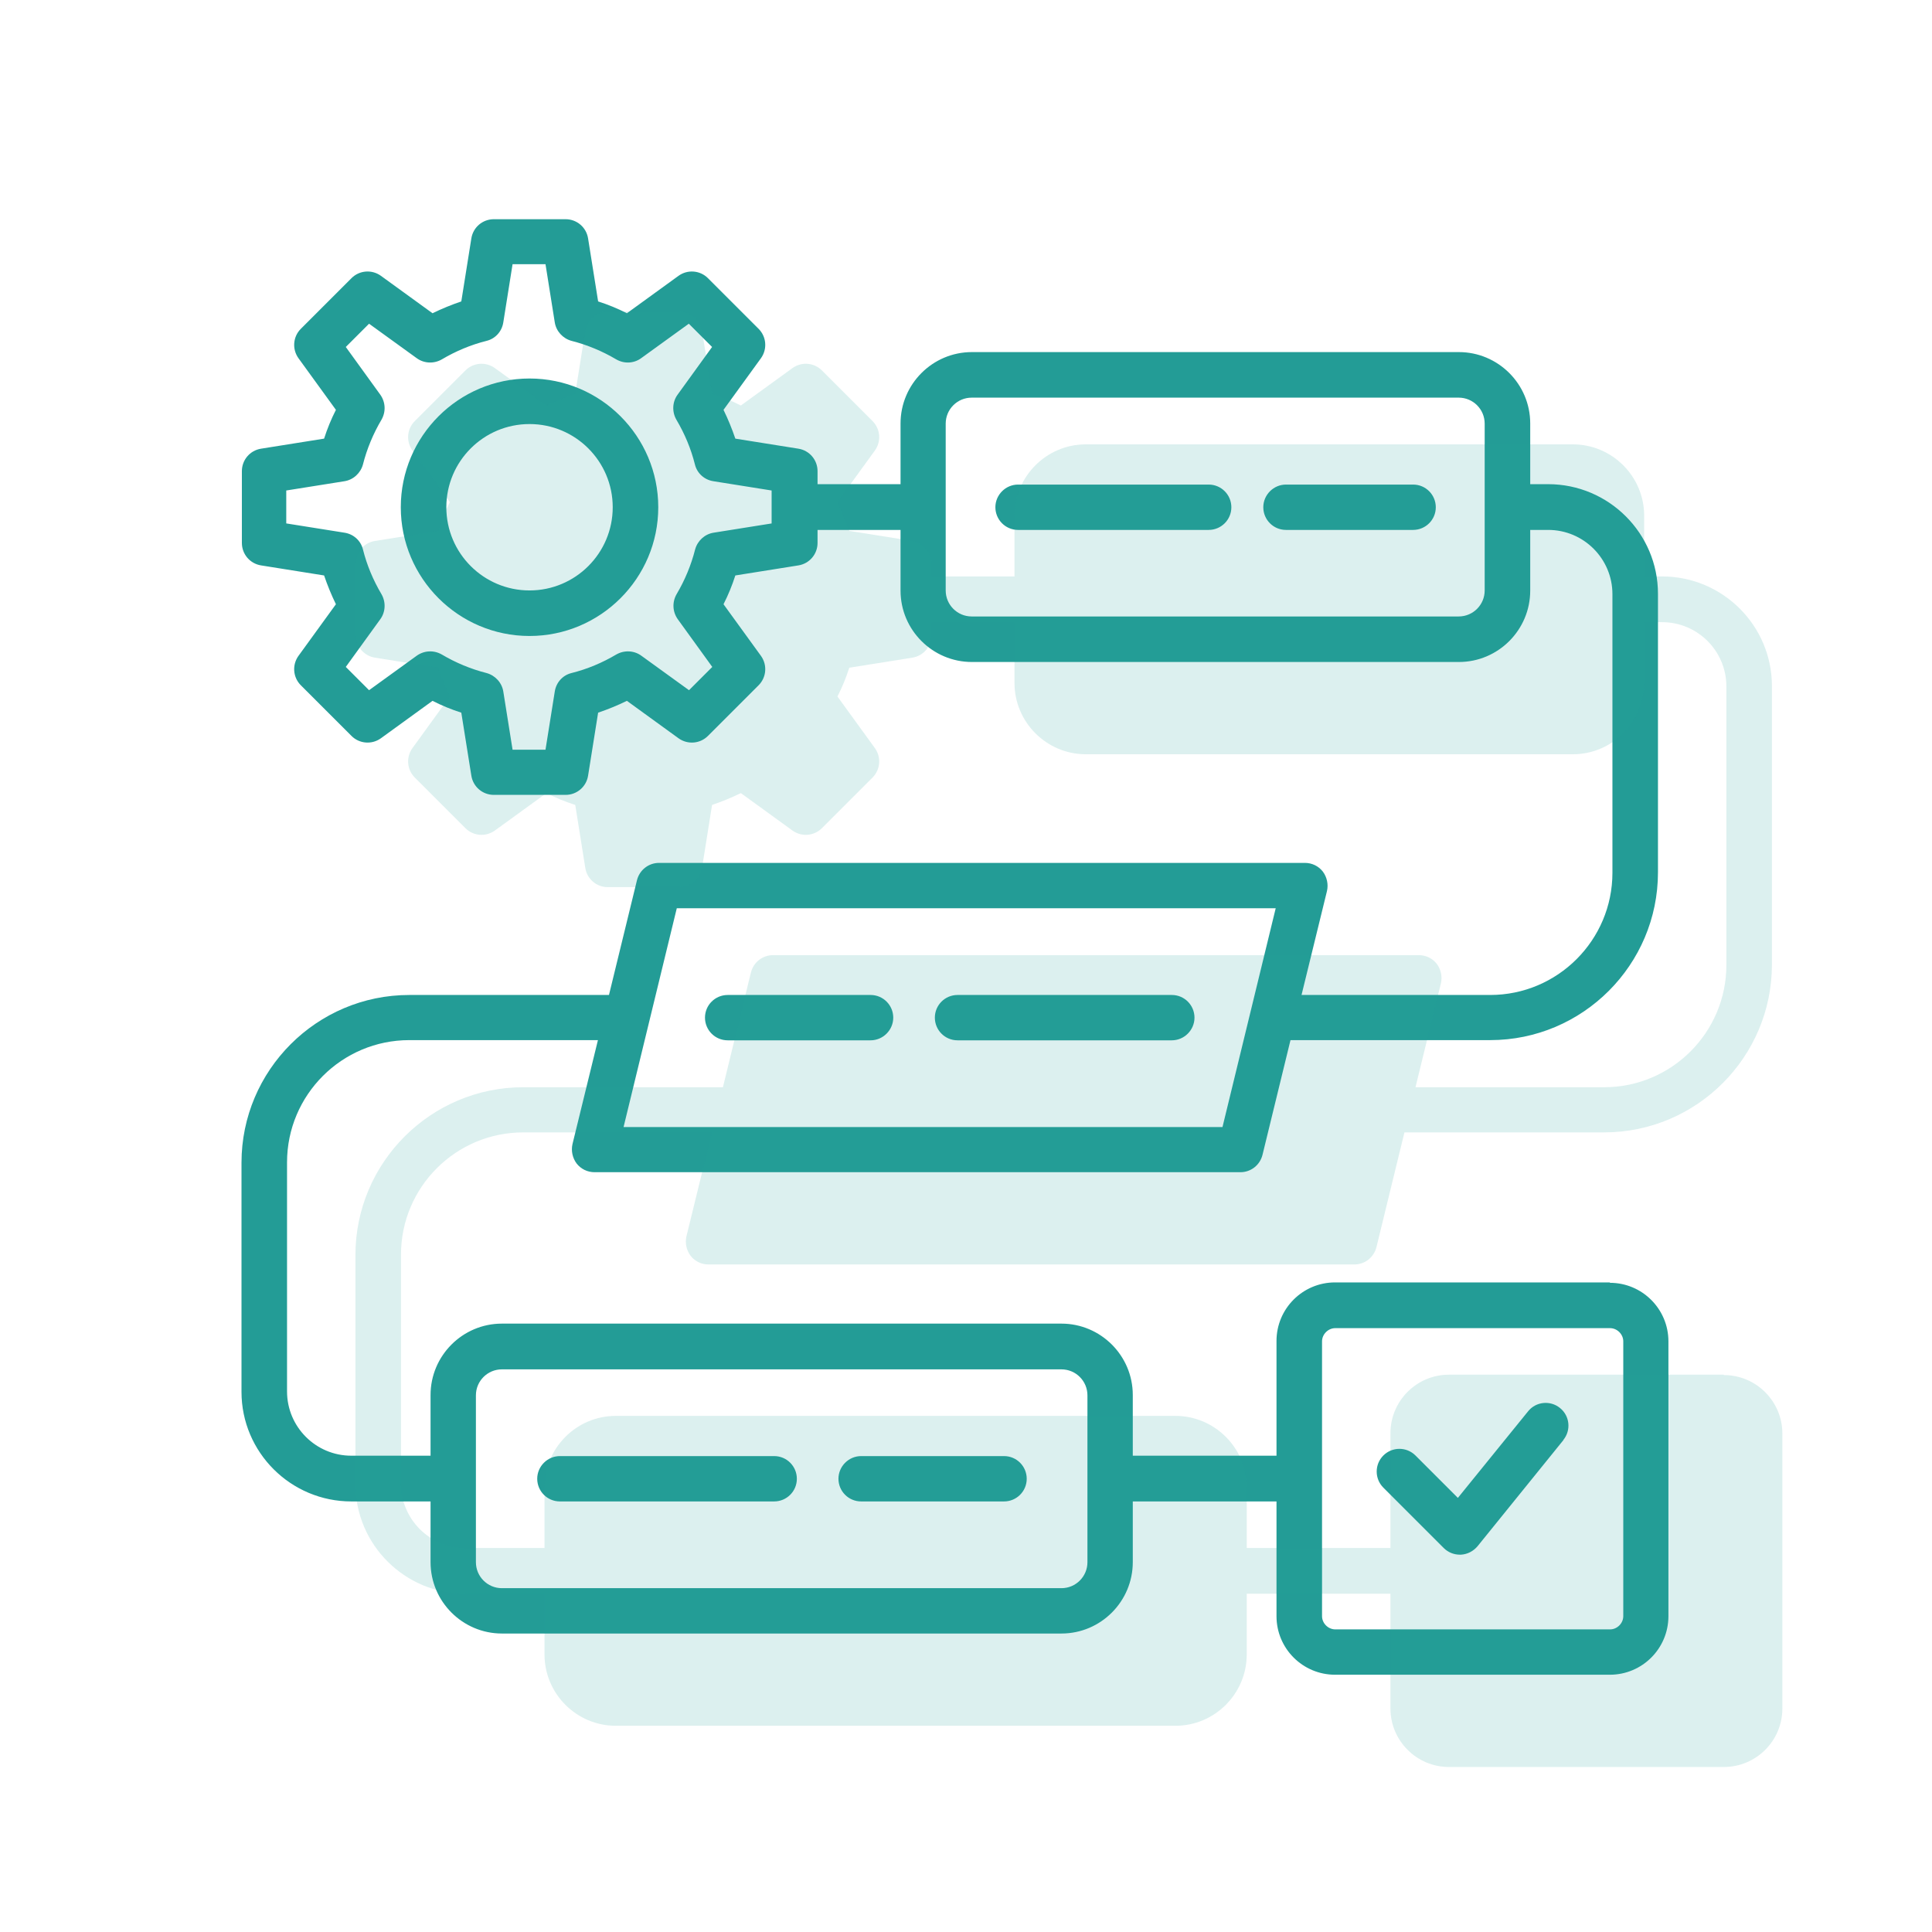 <?xml version="1.0" encoding="UTF-8"?><svg id="Ebene_1" xmlns="http://www.w3.org/2000/svg" viewBox="0 0 98 98"><defs><style>.cls-1,.cls-2{fill:#239c96;}.cls-2{isolation:isolate;opacity:.16;}</style></defs><path class="cls-1" d="m81.66,65.05h-13.94c-1.64,0-2.97,1.33-2.97,2.97v5.82h-7.29v-3.08c0-2-1.63-3.62-3.62-3.62h-28.38c-2,0-3.62,1.63-3.62,3.62v3.08h-4.02c-1.8,0-3.26-1.46-3.26-3.26v-11.62c0-3.42,2.78-6.2,6.2-6.2h9.57l-1.29,5.27c-.08.34,0,.71.21.99.22.28.55.44.91.44h32.76c.53,0,.99-.36,1.12-.88l1.42-5.82h10.13c4.69,0,8.51-3.82,8.51-8.51v-14.13c0-3.07-2.5-5.56-5.57-5.56h-.91v-3.08c0-2-1.63-3.62-3.62-3.62h-24.7c-2,0-3.62,1.63-3.62,3.62v3.08h-4.21v-.66c0-.57-.41-1.05-.97-1.14l-3.2-.51c-.17-.5-.37-.99-.6-1.46l1.9-2.62c.33-.46.28-1.09-.12-1.49l-2.57-2.57c-.4-.4-1.03-.45-1.49-.12l-2.62,1.9c-.47-.24-.96-.44-1.46-.6l-.51-3.2c-.09-.56-.57-.97-1.14-.97h-3.64c-.57,0-1.05.41-1.14.97l-.51,3.2c-.5.17-.99.37-1.46.6l-2.62-1.9c-.46-.33-1.09-.28-1.49.12l-2.57,2.57c-.4.4-.45,1.03-.12,1.49l1.9,2.62c-.24.47-.44.96-.6,1.46l-3.2.51c-.56.09-.97.57-.97,1.14v3.64c0,.57.41,1.05.97,1.14l3.2.51c.17.5.37.99.6,1.46l-1.9,2.62c-.33.46-.28,1.09.12,1.49l2.57,2.57c.4.4,1.03.45,1.49.12l2.62-1.9c.47.24.96.44,1.46.6l.51,3.2c.09.56.57.97,1.14.97h3.64c.57,0,1.05-.41,1.14-.97l.51-3.2c.5-.17.99-.37,1.46-.6l2.62,1.9c.46.33,1.09.28,1.49-.12l2.57-2.57c.4-.4.45-1.03.12-1.49l-1.9-2.62c.24-.47.44-.96.6-1.46l3.2-.51c.56-.09.97-.57.97-1.14v-.66h4.21v3.08c0,2,1.63,3.62,3.62,3.62h24.7c2,0,3.62-1.63,3.62-3.62v-3.08h.91c1.8,0,3.26,1.46,3.26,3.26v14.13c0,3.42-2.78,6.2-6.2,6.2h-9.57l1.29-5.27c.08-.34,0-.71-.21-.99-.22-.28-.55-.44-.91-.44h-32.76c-.53,0-.99.36-1.12.88l-1.42,5.82h-10.13c-4.69,0-8.51,3.82-8.51,8.51v11.62c0,3.07,2.5,5.56,5.57,5.56h4.02v3.08c0,2,1.63,3.62,3.62,3.62h28.38c2,0,3.62-1.63,3.62-3.62v-3.08h7.29v5.82c0,1.64,1.33,2.97,2.97,2.97h13.94c1.64,0,2.97-1.33,2.97-2.97v-13.94c0-1.64-1.33-2.97-2.97-2.97h0ZM39.15,26.55l-2.95.47c-.45.07-.82.41-.94.85-.2.79-.52,1.56-.94,2.27-.23.4-.21.89.06,1.27l1.75,2.42-1.18,1.18-2.42-1.75c-.37-.27-.87-.29-1.27-.06-.71.42-1.47.74-2.27.94-.45.11-.78.48-.85.94l-.47,2.95h-1.67l-.47-2.95c-.07-.45-.41-.82-.85-.94-.79-.2-1.56-.52-2.27-.94-.4-.23-.89-.21-1.27.06l-2.42,1.75-1.18-1.18,1.75-2.42c.27-.37.29-.87.06-1.27-.42-.71-.74-1.47-.94-2.27-.11-.45-.48-.78-.94-.85l-2.95-.47v-1.67l2.95-.47c.45-.07.82-.41.94-.85.2-.79.52-1.56.94-2.27.23-.4.21-.89-.06-1.27l-1.75-2.42,1.18-1.18,2.42,1.75c.37.27.87.29,1.27.06.71-.42,1.47-.74,2.27-.94.45-.11.78-.48.85-.94l.47-2.95h1.67l.47,2.95c.07.45.41.82.85.94.79.2,1.56.52,2.27.94.4.23.89.21,1.26-.06l2.42-1.75,1.18,1.18-1.75,2.42c-.27.37-.29.87-.06,1.27.42.71.74,1.47.94,2.27.11.45.48.78.94.85l2.95.47v1.67Zm36.16,3.4c0,.73-.59,1.32-1.32,1.32h-24.7c-.73,0-1.32-.59-1.32-1.32v-8.46c0-.73.59-1.32,1.32-1.32h24.7c.73,0,1.32.59,1.32,1.32v8.46Zm-40.98,16.12h30.38l-2.7,11.1h-30.38l2.7-11.1Zm20.83,33.17c0,.73-.59,1.32-1.32,1.32h-28.38c-.73,0-1.32-.59-1.32-1.32v-8.46c0-.73.59-1.32,1.32-1.32h28.38c.73,0,1.32.59,1.32,1.32v8.46Zm27.18,2.74c0,.36-.31.67-.67.67h-13.94c-.36,0-.67-.31-.67-.67v-13.94c0-.36.31-.67.67-.67h13.94c.36,0,.67.31.67.67v13.94Zm-3.03-8.94l-4.36,5.39c-.21.25-.51.41-.84.43-.02,0-.04,0-.06,0-.31,0-.6-.12-.82-.34l-3.06-3.06c-.45-.45-.45-1.18,0-1.63s1.18-.45,1.63,0l2.15,2.15,3.56-4.39c.4-.5,1.13-.57,1.62-.17.5.4.57,1.13.17,1.62h0Zm-31.89-21.42c0-.64.52-1.15,1.15-1.15h10.87c.64,0,1.15.52,1.15,1.15s-.52,1.15-1.15,1.15h-10.87c-.64,0-1.15-.52-1.15-1.15Zm-11.66,0c0-.64.52-1.15,1.15-1.15h7.25c.64,0,1.15.52,1.15,1.15s-.52,1.15-1.15,1.15h-7.25c-.64,0-1.15-.52-1.15-1.15Zm16.32,23.39c0,.64-.52,1.15-1.15,1.15h-7.25c-.64,0-1.15-.52-1.15-1.15s.52-1.15,1.15-1.15h7.25c.64,0,1.15.52,1.15,1.15Zm-11.66,0c0,.64-.52,1.15-1.15,1.15h-10.87c-.64,0-1.15-.52-1.15-1.15s.52-1.15,1.15-1.15h10.87c.64,0,1.15.52,1.15,1.15Zm22.04-49.28c0,.64-.52,1.15-1.15,1.15h-9.67c-.64,0-1.15-.52-1.15-1.15s.52-1.15,1.15-1.15h9.67c.64,0,1.15.52,1.15,1.15h0Zm10.37,0c0,.64-.52,1.15-1.15,1.15h-6.45c-.64,0-1.15-.52-1.15-1.15s.52-1.15,1.15-1.15h6.45c.64,0,1.15.52,1.15,1.15Zm-45.97-6.53c-3.6,0-6.53,2.93-6.53,6.53s2.93,6.53,6.53,6.53,6.53-2.93,6.53-6.53-2.93-6.53-6.53-6.53Zm0,10.75c-2.33,0-4.22-1.89-4.22-4.22s1.89-4.22,4.22-4.22,4.22,1.89,4.22,4.22-1.89,4.22-4.22,4.22Z"/><path class="cls-2" d="m87.44,69.73h-13.94c-1.64,0-2.97,1.33-2.97,2.97v5.82h-7.29v-3.08c0-2-1.63-3.62-3.62-3.62h-28.38c-2,0-3.62,1.63-3.62,3.62v3.08h-4.02c-1.8,0-3.26-1.46-3.26-3.26v-11.62c0-3.42,2.78-6.2,6.2-6.2h9.57l-1.29,5.27c-.08.34,0,.71.21.99.22.28.55.44.91.44h32.76c.53,0,.99-.36,1.12-.88l1.42-5.82h10.13c4.69,0,8.51-3.82,8.51-8.51v-14.13c0-3.07-2.5-5.56-5.57-5.56h-.91v-3.08c0-2-1.63-3.62-3.62-3.62h-24.7c-2,0-3.62,1.63-3.62,3.62v3.08h-4.21v-.66c0-.57-.41-1.05-.97-1.14l-3.2-.51c-.17-.5-.37-.99-.6-1.46l1.9-2.62c.33-.46.28-1.09-.12-1.49l-2.57-2.57c-.4-.4-1.03-.45-1.49-.12l-2.62,1.9c-.47-.24-.96-.44-1.46-.6l-.51-3.2c-.09-.56-.57-.97-1.14-.97h-3.64c-.57,0-1.05.41-1.14.97l-.51,3.2c-.5.17-.99.37-1.46.6l-2.62-1.9c-.46-.33-1.09-.28-1.49.12l-2.57,2.57c-.4.4-.45,1.03-.12,1.49l1.9,2.62c-.24.47-.44.96-.6,1.46l-3.2.51c-.56.09-.97.57-.97,1.14v3.64c0,.57.41,1.05.97,1.14l3.2.51c.17.5.37.99.6,1.46l-1.9,2.62c-.33.46-.28,1.09.12,1.49l2.57,2.57c.4.4,1.03.45,1.49.12l2.62-1.9c.47.24.96.44,1.46.6l.51,3.2c.09.56.57.97,1.14.97h3.64c.57,0,1.05-.41,1.14-.97l.51-3.2c.5-.17.99-.37,1.46-.6l2.62,1.9c.46.33,1.09.28,1.49-.12l2.57-2.57c.4-.4.45-1.03.12-1.49l-1.9-2.62c.24-.47.44-.96.6-1.46l3.2-.51c.56-.09.97-.57.97-1.14v-.66h4.21v3.08c0,2,1.63,3.62,3.62,3.62h24.7c2,0,3.62-1.63,3.62-3.62v-3.08h.91c1.8,0,3.26,1.46,3.26,3.26v14.13c0,3.42-2.78,6.2-6.2,6.2h-9.57l1.29-5.27c.08-.34,0-.71-.21-.99-.22-.28-.55-.44-.91-.44h-32.76c-.53,0-.99.36-1.12.88l-1.42,5.82h-10.13c-4.69,0-8.51,3.82-8.51,8.51v11.62c0,3.07,2.5,5.56,5.57,5.56h4.02v3.08c0,2,1.63,3.62,3.62,3.62h28.38c2,0,3.62-1.63,3.62-3.62v-3.08h7.29v5.82c0,1.64,1.33,2.97,2.97,2.97h13.94c1.64,0,2.97-1.33,2.97-2.97v-13.94c0-1.64-1.33-2.97-2.97-2.97h0Z"/></svg>